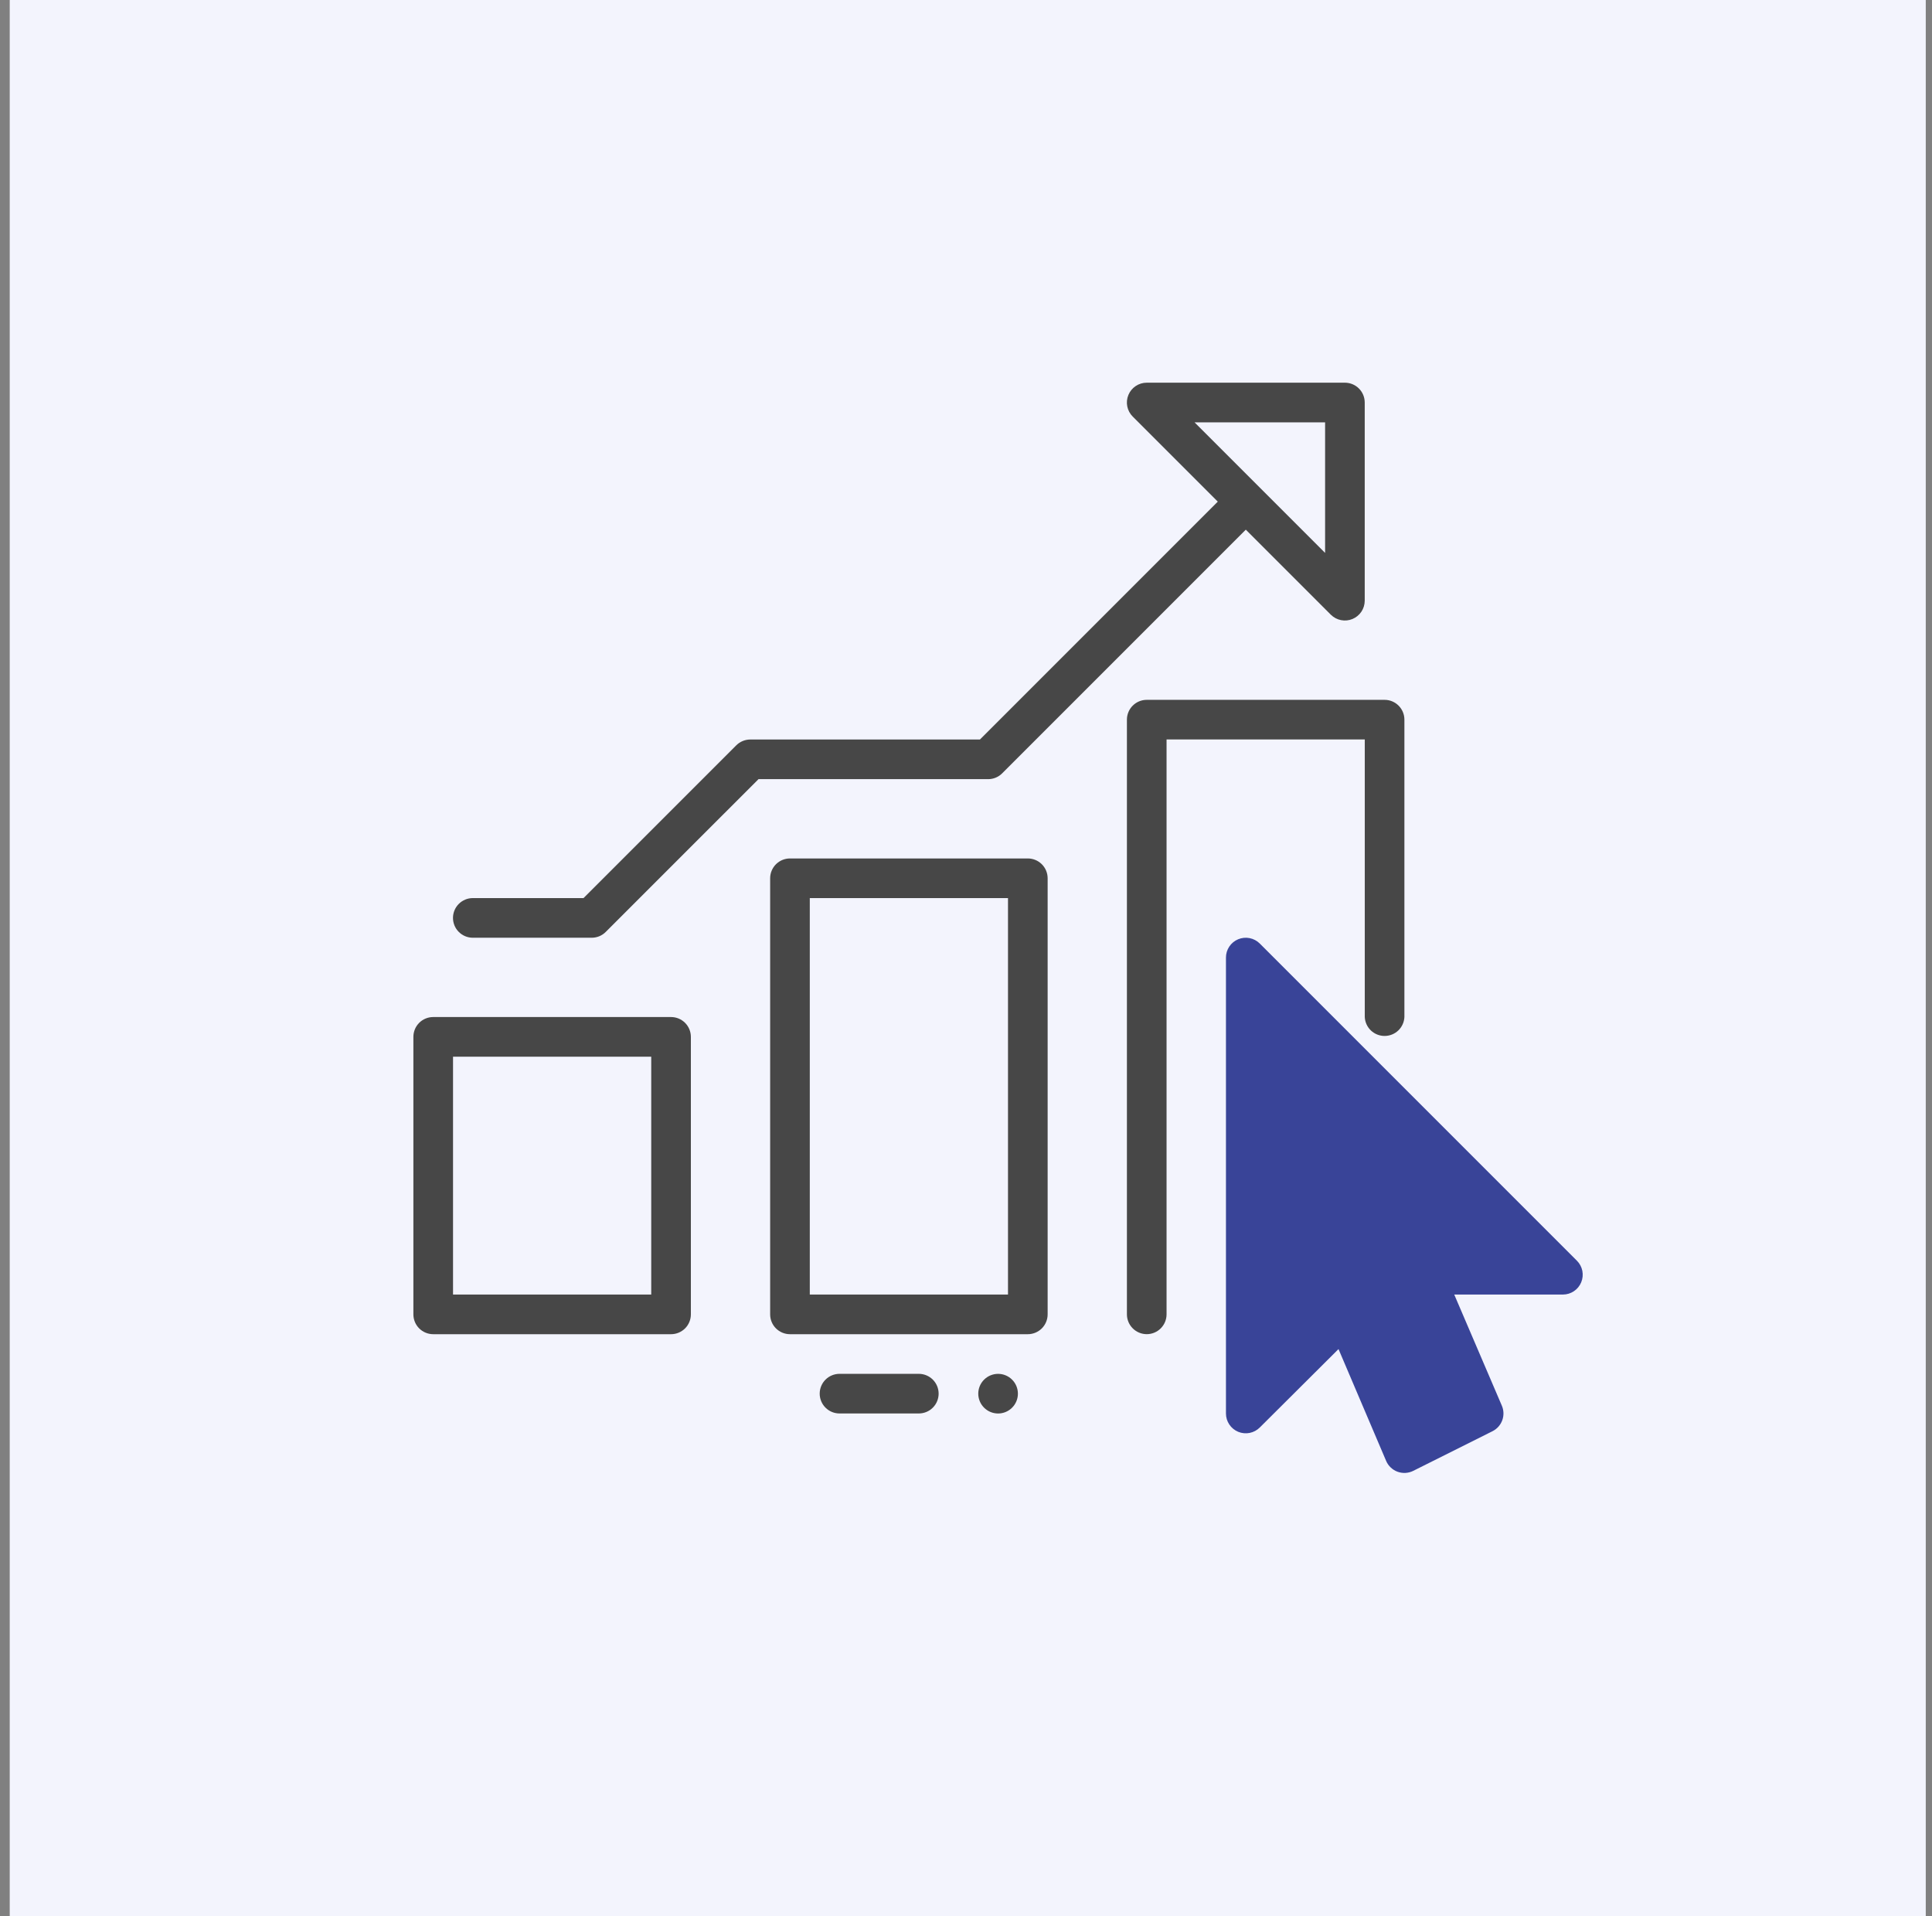 <svg width="121" height="120" viewBox="0 0 121 120" fill="none" xmlns="http://www.w3.org/2000/svg">
<rect x="0" y="0" width="121" height="120" fill="#808080" stroke="none"/>
<rect x="0.609" width="120" height="120" fill="#F3F4FD"/>
<path fill-rule="evenodd" clip-rule="evenodd" d="M43.269 64.93C43.269 64.601 43.138 64.285 42.905 64.052C42.672 63.819 42.357 63.689 42.027 63.689H27.131C26.802 63.689 26.486 63.819 26.253 64.052C26.021 64.285 25.89 64.601 25.89 64.93V82.309C25.89 82.638 26.021 82.954 26.253 83.187C26.486 83.419 26.802 83.55 27.131 83.55H42.027C42.357 83.55 42.672 83.419 42.905 83.187C43.138 82.954 43.269 82.638 43.269 82.309V64.93ZM28.373 66.171V81.067H40.786V66.171H28.373ZM65.613 54.999C65.613 54.67 65.482 54.354 65.249 54.121C65.017 53.889 64.701 53.758 64.372 53.758H49.475C49.146 53.758 48.831 53.889 48.598 54.121C48.365 54.354 48.234 54.67 48.234 54.999V82.309C48.234 82.638 48.365 82.954 48.598 83.187C48.831 83.419 49.146 83.55 49.475 83.55H64.372C64.701 83.55 65.017 83.419 65.249 83.187C65.482 82.954 65.613 82.638 65.613 82.309V54.999ZM50.717 56.241V81.067H63.13V56.241H50.717ZM63.751 87.274C63.751 87.603 63.62 87.919 63.387 88.152C63.155 88.385 62.839 88.516 62.51 88.516C62.181 88.516 61.865 88.385 61.632 88.152C61.399 87.919 61.268 87.603 61.268 87.274C61.268 86.945 61.399 86.629 61.632 86.397C61.865 86.164 62.181 86.033 62.51 86.033C62.839 86.033 63.155 86.164 63.387 86.397C63.62 86.629 63.751 86.945 63.751 87.274ZM52.579 88.514H57.544C57.873 88.514 58.189 88.384 58.422 88.151C58.655 87.918 58.786 87.602 58.786 87.273C58.786 86.944 58.655 86.628 58.422 86.395C58.189 86.162 57.873 86.032 57.544 86.032H52.579C52.25 86.032 51.934 86.162 51.701 86.395C51.468 86.628 51.337 86.944 51.337 87.273C51.337 87.602 51.468 87.918 51.701 88.151C51.934 88.384 52.25 88.514 52.579 88.514ZM73.061 46.307V82.306C73.061 82.636 72.93 82.951 72.698 83.184C72.465 83.417 72.149 83.548 71.82 83.548C71.491 83.548 71.175 83.417 70.942 83.184C70.709 82.951 70.578 82.636 70.578 82.306V45.066C70.578 44.381 71.135 43.825 71.82 43.825H86.716C87.401 43.825 87.957 44.381 87.957 45.066V63.686C87.943 64.006 87.806 64.308 87.575 64.529C87.344 64.75 87.036 64.873 86.716 64.873C86.396 64.873 86.088 64.75 85.857 64.529C85.626 64.308 85.489 64.006 85.475 63.686V46.307H73.061Z" fill="#474747"/>
<path fill-rule="evenodd" clip-rule="evenodd" d="M76.269 31.413L70.94 26.084C70.766 25.911 70.648 25.689 70.6 25.449C70.552 25.208 70.577 24.959 70.671 24.732C70.765 24.505 70.924 24.311 71.128 24.175C71.332 24.038 71.572 23.965 71.818 23.965H84.231C84.56 23.965 84.876 24.096 85.109 24.329C85.342 24.562 85.472 24.878 85.472 25.207V37.62C85.471 37.865 85.398 38.104 85.261 38.308C85.124 38.511 84.931 38.669 84.704 38.763C84.478 38.857 84.229 38.882 83.989 38.834C83.749 38.787 83.528 38.67 83.353 38.498L78.024 33.169L62.764 48.429C62.649 48.544 62.513 48.636 62.362 48.698C62.211 48.76 62.05 48.792 61.887 48.792H47.505L37.937 58.359C37.822 58.475 37.685 58.566 37.535 58.629C37.384 58.691 37.223 58.723 37.06 58.723H29.612C29.282 58.723 28.967 58.592 28.734 58.359C28.501 58.127 28.37 57.811 28.37 57.482C28.37 57.153 28.501 56.837 28.734 56.604C28.967 56.371 29.282 56.24 29.612 56.24H36.546L46.113 46.673C46.228 46.558 46.365 46.466 46.516 46.404C46.666 46.342 46.828 46.309 46.991 46.31H61.373L76.269 31.413ZM82.99 34.624V26.448H74.814L82.99 34.624Z" fill="#474747"/>
<path d="M78.898 89.394L83.83 84.482L86.813 91.485C86.879 91.64 86.977 91.781 87.1 91.897C87.223 92.014 87.368 92.104 87.527 92.163C87.686 92.221 87.855 92.246 88.024 92.237C88.193 92.227 88.359 92.183 88.51 92.108L93.475 89.625C93.758 89.483 93.976 89.239 94.085 88.942C94.194 88.644 94.185 88.317 94.06 88.026L91.078 81.067H97.885C98.13 81.067 98.37 80.994 98.574 80.857C98.778 80.721 98.936 80.527 99.03 80.3C99.124 80.073 99.148 79.824 99.101 79.583C99.053 79.343 98.935 79.122 98.761 78.948L88.83 69.017L78.9 59.087C78.726 58.913 78.505 58.795 78.264 58.747C78.023 58.699 77.774 58.724 77.547 58.818C77.32 58.912 77.126 59.071 76.99 59.275C76.853 59.479 76.781 59.719 76.781 59.964V88.515C76.781 88.761 76.853 89 76.99 89.204C77.126 89.408 77.32 89.567 77.546 89.662C77.773 89.756 78.022 89.78 78.263 89.733C78.503 89.685 78.725 89.567 78.898 89.394Z" fill="#394498"/>
</svg>
